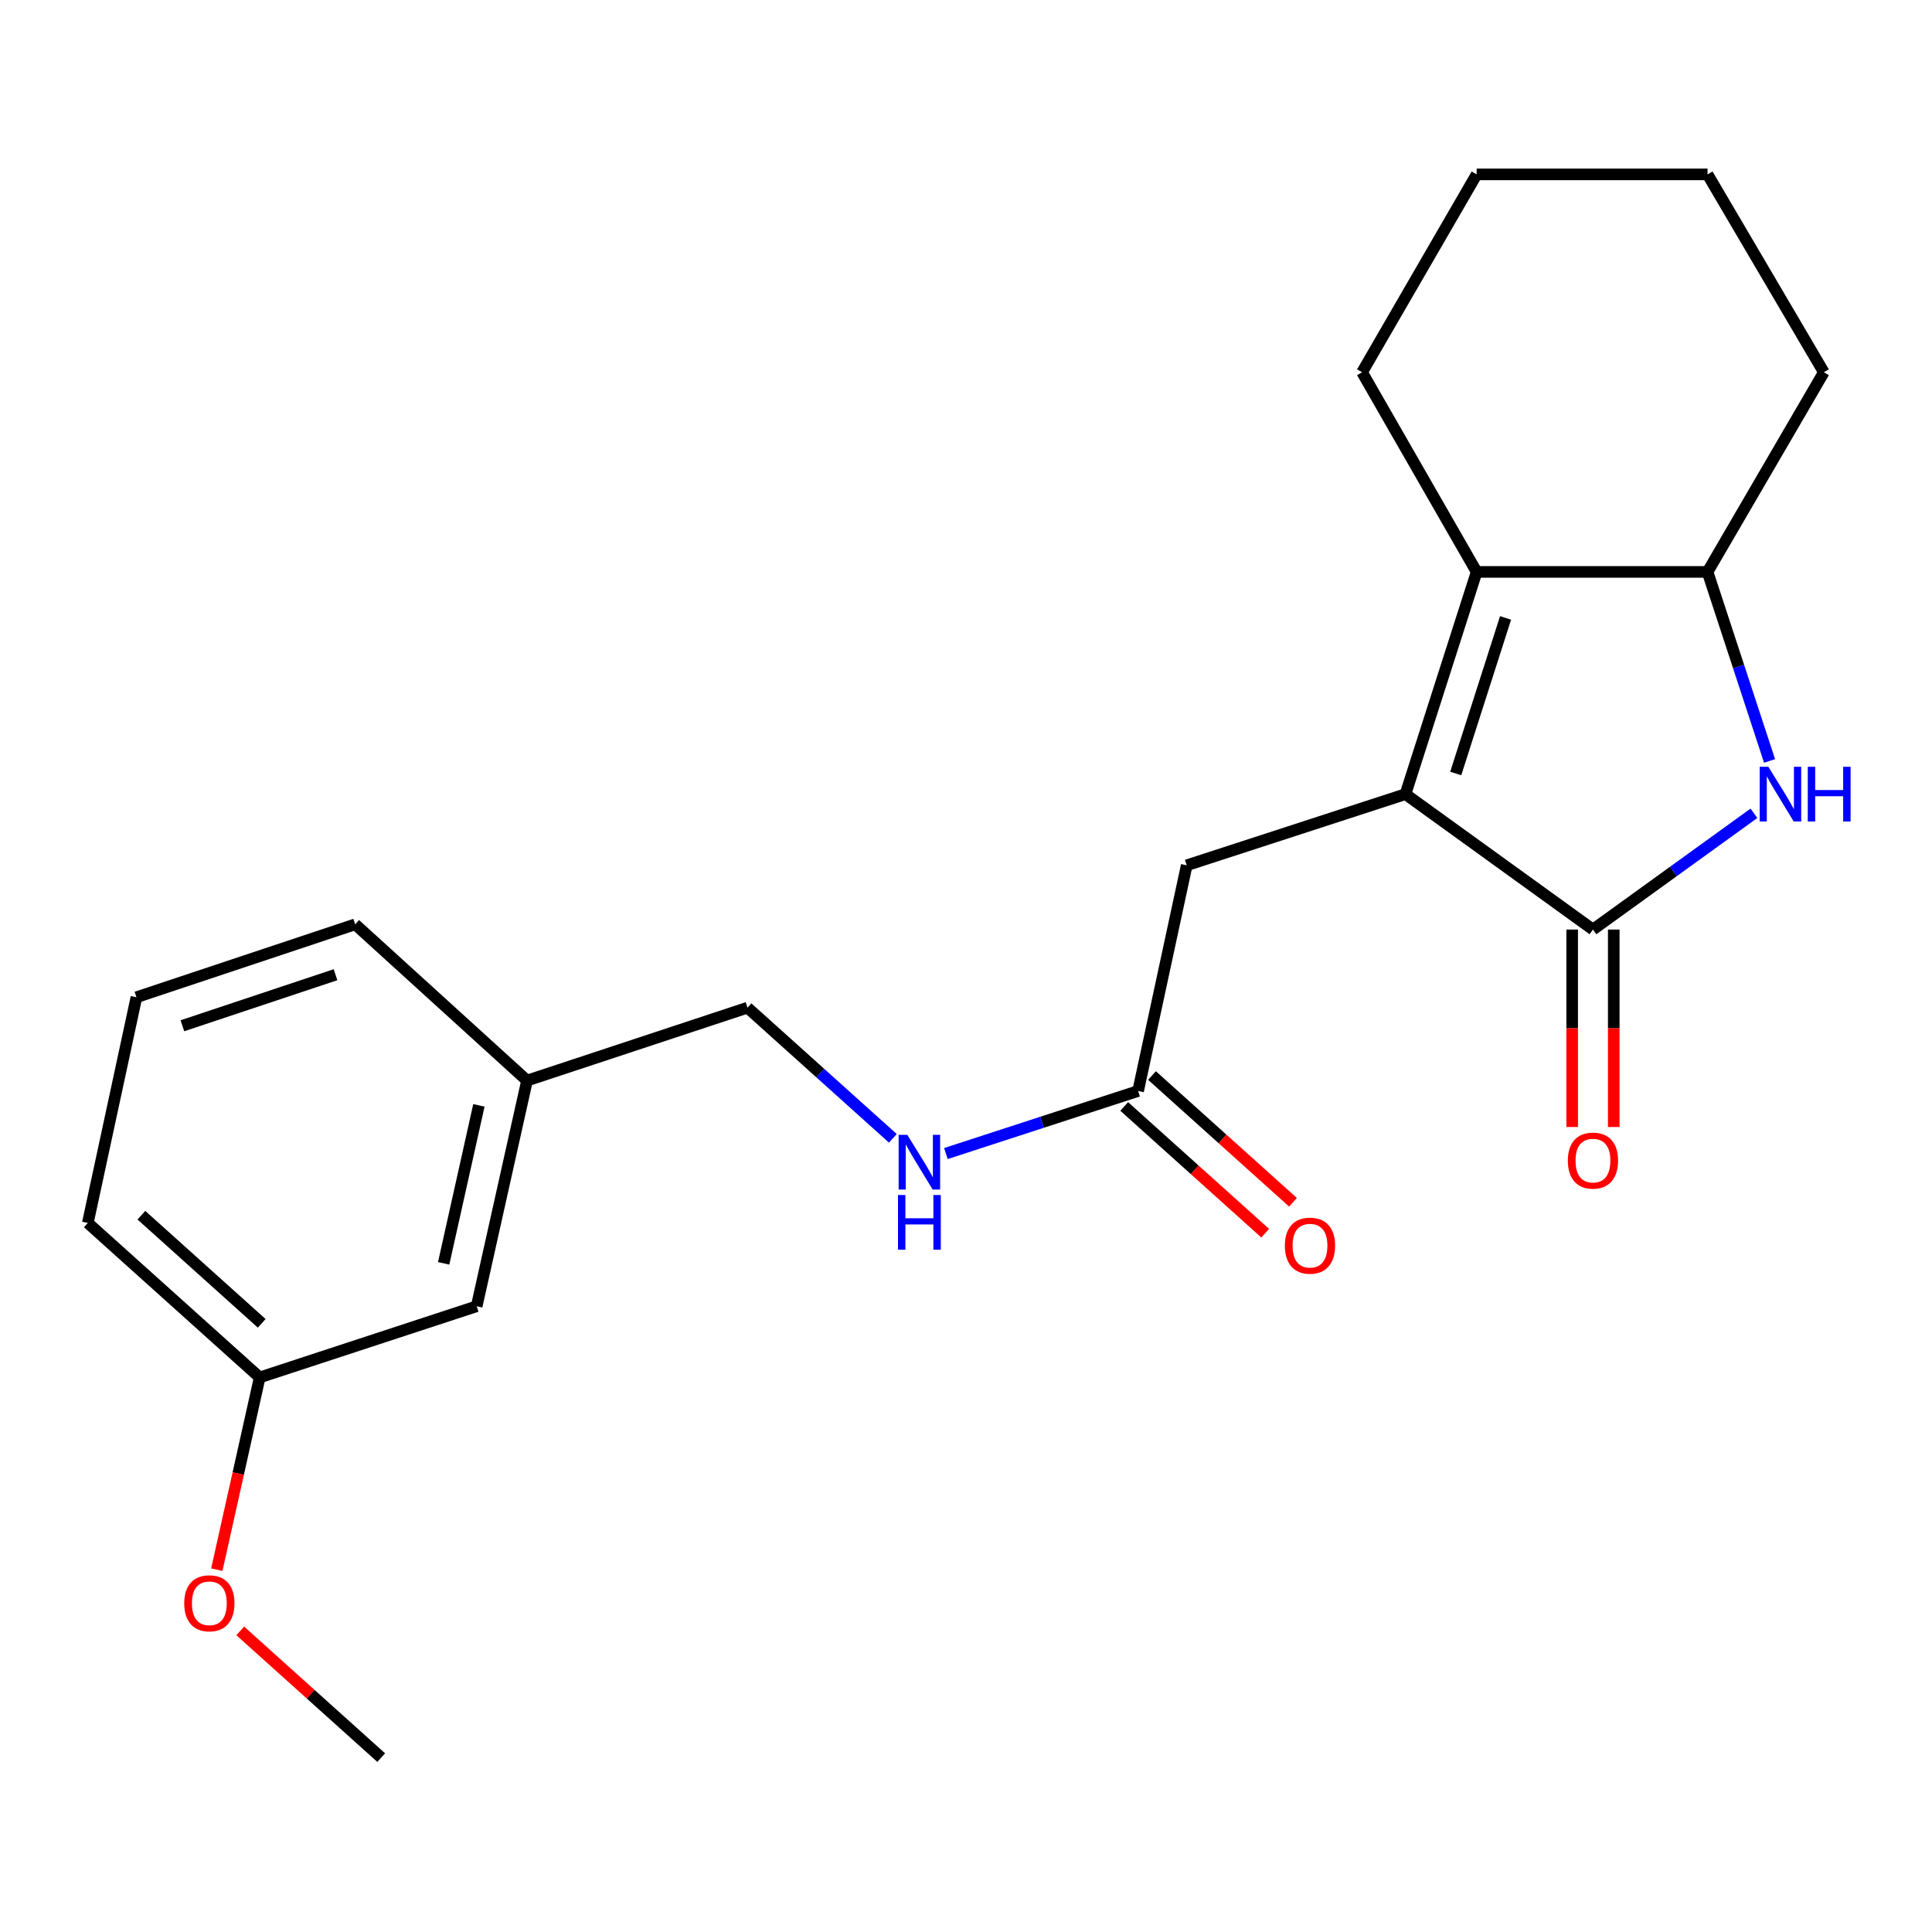 <?xml version='1.0' encoding='iso-8859-1'?>
<svg version='1.1' baseProfile='full'
              xmlns='http://www.w3.org/2000/svg'
                      xmlns:rdkit='http://www.rdkit.org/xml'
                      xmlns:xlink='http://www.w3.org/1999/xlink'
                  xml:space='preserve'
width='1000px' height='1000px' viewBox='0 0 1000 1000'>
<!-- END OF HEADER -->
<rect style='opacity:1.0;fill:#FFFFFF;stroke:none' width='1000' height='1000' x='0' y='0'> </rect>
<path class='bond-0' d='M 727.467,411.047 L 824.513,481.136' style='fill:none;fill-rule:evenodd;stroke:#000000;stroke-width:6px;stroke-linecap:butt;stroke-linejoin:miter;stroke-opacity:1' />
<path class='bond-1' d='M 727.467,411.047 L 764.31,296.022' style='fill:none;fill-rule:evenodd;stroke:#000000;stroke-width:6px;stroke-linecap:butt;stroke-linejoin:miter;stroke-opacity:1' />
<path class='bond-1' d='M 753.486,400.357 L 779.276,319.839' style='fill:none;fill-rule:evenodd;stroke:#000000;stroke-width:6px;stroke-linecap:butt;stroke-linejoin:miter;stroke-opacity:1' />
<path class='bond-2' d='M 727.467,411.047 L 614.246,447.879' style='fill:none;fill-rule:evenodd;stroke:#000000;stroke-width:6px;stroke-linecap:butt;stroke-linejoin:miter;stroke-opacity:1' />
<path class='bond-3' d='M 824.513,481.136 L 866.169,451.051' style='fill:none;fill-rule:evenodd;stroke:#000000;stroke-width:6px;stroke-linecap:butt;stroke-linejoin:miter;stroke-opacity:1' />
<path class='bond-3' d='M 866.169,451.051 L 907.826,420.965' style='fill:none;fill-rule:evenodd;stroke:#0000FF;stroke-width:6px;stroke-linecap:butt;stroke-linejoin:miter;stroke-opacity:1' />
<path class='bond-4' d='M 813.754,481.136 L 813.754,532.236' style='fill:none;fill-rule:evenodd;stroke:#000000;stroke-width:6px;stroke-linecap:butt;stroke-linejoin:miter;stroke-opacity:1' />
<path class='bond-4' d='M 813.754,532.236 L 813.754,583.337' style='fill:none;fill-rule:evenodd;stroke:#FF0000;stroke-width:6px;stroke-linecap:butt;stroke-linejoin:miter;stroke-opacity:1' />
<path class='bond-4' d='M 835.272,481.136 L 835.272,532.236' style='fill:none;fill-rule:evenodd;stroke:#000000;stroke-width:6px;stroke-linecap:butt;stroke-linejoin:miter;stroke-opacity:1' />
<path class='bond-4' d='M 835.272,532.236 L 835.272,583.337' style='fill:none;fill-rule:evenodd;stroke:#FF0000;stroke-width:6px;stroke-linecap:butt;stroke-linejoin:miter;stroke-opacity:1' />
<path class='bond-5' d='M 915.92,393.861 L 899.869,344.941' style='fill:none;fill-rule:evenodd;stroke:#0000FF;stroke-width:6px;stroke-linecap:butt;stroke-linejoin:miter;stroke-opacity:1' />
<path class='bond-5' d='M 899.869,344.941 L 883.819,296.022' style='fill:none;fill-rule:evenodd;stroke:#000000;stroke-width:6px;stroke-linecap:butt;stroke-linejoin:miter;stroke-opacity:1' />
<path class='bond-6' d='M 764.31,296.022 L 883.819,296.022' style='fill:none;fill-rule:evenodd;stroke:#000000;stroke-width:6px;stroke-linecap:butt;stroke-linejoin:miter;stroke-opacity:1' />
<path class='bond-7' d='M 764.31,296.022 L 705.004,192.687' style='fill:none;fill-rule:evenodd;stroke:#000000;stroke-width:6px;stroke-linecap:butt;stroke-linejoin:miter;stroke-opacity:1' />
<path class='bond-8' d='M 883.819,296.022 L 944.021,192.687' style='fill:none;fill-rule:evenodd;stroke:#000000;stroke-width:6px;stroke-linecap:butt;stroke-linejoin:miter;stroke-opacity:1' />
<path class='bond-9' d='M 614.246,447.879 L 589.082,564.697' style='fill:none;fill-rule:evenodd;stroke:#000000;stroke-width:6px;stroke-linecap:butt;stroke-linejoin:miter;stroke-opacity:1' />
<path class='bond-10' d='M 589.082,564.697 L 539.336,580.887' style='fill:none;fill-rule:evenodd;stroke:#000000;stroke-width:6px;stroke-linecap:butt;stroke-linejoin:miter;stroke-opacity:1' />
<path class='bond-10' d='M 539.336,580.887 L 489.59,597.077' style='fill:none;fill-rule:evenodd;stroke:#0000FF;stroke-width:6px;stroke-linecap:butt;stroke-linejoin:miter;stroke-opacity:1' />
<path class='bond-11' d='M 581.889,572.699 L 618.377,605.499' style='fill:none;fill-rule:evenodd;stroke:#000000;stroke-width:6px;stroke-linecap:butt;stroke-linejoin:miter;stroke-opacity:1' />
<path class='bond-11' d='M 618.377,605.499 L 654.864,638.299' style='fill:none;fill-rule:evenodd;stroke:#FF0000;stroke-width:6px;stroke-linecap:butt;stroke-linejoin:miter;stroke-opacity:1' />
<path class='bond-11' d='M 596.275,556.696 L 632.762,589.496' style='fill:none;fill-rule:evenodd;stroke:#000000;stroke-width:6px;stroke-linecap:butt;stroke-linejoin:miter;stroke-opacity:1' />
<path class='bond-11' d='M 632.762,589.496 L 669.249,622.296' style='fill:none;fill-rule:evenodd;stroke:#FF0000;stroke-width:6px;stroke-linecap:butt;stroke-linejoin:miter;stroke-opacity:1' />
<path class='bond-12' d='M 462.143,589.198 L 424.526,555.382' style='fill:none;fill-rule:evenodd;stroke:#0000FF;stroke-width:6px;stroke-linecap:butt;stroke-linejoin:miter;stroke-opacity:1' />
<path class='bond-12' d='M 424.526,555.382 L 386.909,521.566' style='fill:none;fill-rule:evenodd;stroke:#000000;stroke-width:6px;stroke-linecap:butt;stroke-linejoin:miter;stroke-opacity:1' />
<path class='bond-13' d='M 386.909,521.566 L 272.792,559.306' style='fill:none;fill-rule:evenodd;stroke:#000000;stroke-width:6px;stroke-linecap:butt;stroke-linejoin:miter;stroke-opacity:1' />
<path class='bond-14' d='M 246.731,676.113 L 272.792,559.306' style='fill:none;fill-rule:evenodd;stroke:#000000;stroke-width:6px;stroke-linecap:butt;stroke-linejoin:miter;stroke-opacity:1' />
<path class='bond-14' d='M 229.639,653.906 L 247.881,572.141' style='fill:none;fill-rule:evenodd;stroke:#000000;stroke-width:6px;stroke-linecap:butt;stroke-linejoin:miter;stroke-opacity:1' />
<path class='bond-15' d='M 246.731,676.113 L 134.419,712.956' style='fill:none;fill-rule:evenodd;stroke:#000000;stroke-width:6px;stroke-linecap:butt;stroke-linejoin:miter;stroke-opacity:1' />
<path class='bond-16' d='M 272.792,559.306 L 183.839,478.434' style='fill:none;fill-rule:evenodd;stroke:#000000;stroke-width:6px;stroke-linecap:butt;stroke-linejoin:miter;stroke-opacity:1' />
<path class='bond-17' d='M 705.004,192.687 L 764.31,90.262' style='fill:none;fill-rule:evenodd;stroke:#000000;stroke-width:6px;stroke-linecap:butt;stroke-linejoin:miter;stroke-opacity:1' />
<path class='bond-18' d='M 134.419,712.956 L 123.32,762.709' style='fill:none;fill-rule:evenodd;stroke:#000000;stroke-width:6px;stroke-linecap:butt;stroke-linejoin:miter;stroke-opacity:1' />
<path class='bond-18' d='M 123.32,762.709 L 112.221,812.463' style='fill:none;fill-rule:evenodd;stroke:#FF0000;stroke-width:6px;stroke-linecap:butt;stroke-linejoin:miter;stroke-opacity:1' />
<path class='bond-19' d='M 134.419,712.956 L 45.455,632.993' style='fill:none;fill-rule:evenodd;stroke:#000000;stroke-width:6px;stroke-linecap:butt;stroke-linejoin:miter;stroke-opacity:1' />
<path class='bond-19' d='M 135.459,684.958 L 73.184,628.984' style='fill:none;fill-rule:evenodd;stroke:#000000;stroke-width:6px;stroke-linecap:butt;stroke-linejoin:miter;stroke-opacity:1' />
<path class='bond-20' d='M 124.349,844.149 L 160.83,876.944' style='fill:none;fill-rule:evenodd;stroke:#FF0000;stroke-width:6px;stroke-linecap:butt;stroke-linejoin:miter;stroke-opacity:1' />
<path class='bond-20' d='M 160.83,876.944 L 197.312,909.738' style='fill:none;fill-rule:evenodd;stroke:#000000;stroke-width:6px;stroke-linecap:butt;stroke-linejoin:miter;stroke-opacity:1' />
<path class='bond-21' d='M 944.021,192.687 L 883.819,90.262' style='fill:none;fill-rule:evenodd;stroke:#000000;stroke-width:6px;stroke-linecap:butt;stroke-linejoin:miter;stroke-opacity:1' />
<path class='bond-22' d='M 70.619,516.174 L 183.839,478.434' style='fill:none;fill-rule:evenodd;stroke:#000000;stroke-width:6px;stroke-linecap:butt;stroke-linejoin:miter;stroke-opacity:1' />
<path class='bond-22' d='M 94.406,530.927 L 173.661,504.509' style='fill:none;fill-rule:evenodd;stroke:#000000;stroke-width:6px;stroke-linecap:butt;stroke-linejoin:miter;stroke-opacity:1' />
<path class='bond-23' d='M 70.619,516.174 L 45.455,632.993' style='fill:none;fill-rule:evenodd;stroke:#000000;stroke-width:6px;stroke-linecap:butt;stroke-linejoin:miter;stroke-opacity:1' />
<path class='bond-24' d='M 764.31,90.262 L 883.819,90.262' style='fill:none;fill-rule:evenodd;stroke:#000000;stroke-width:6px;stroke-linecap:butt;stroke-linejoin:miter;stroke-opacity:1' />
<path  class='atom-2' d='M 915.299 396.887
L 924.579 411.887
Q 925.499 413.367, 926.979 416.047
Q 928.459 418.727, 928.539 418.887
L 928.539 396.887
L 932.299 396.887
L 932.299 425.207
L 928.419 425.207
L 918.459 408.807
Q 917.299 406.887, 916.059 404.687
Q 914.859 402.487, 914.499 401.807
L 914.499 425.207
L 910.819 425.207
L 910.819 396.887
L 915.299 396.887
' fill='#0000FF'/>
<path  class='atom-2' d='M 935.699 396.887
L 939.539 396.887
L 939.539 408.927
L 954.019 408.927
L 954.019 396.887
L 957.859 396.887
L 957.859 425.207
L 954.019 425.207
L 954.019 412.127
L 939.539 412.127
L 939.539 425.207
L 935.699 425.207
L 935.699 396.887
' fill='#0000FF'/>
<path  class='atom-7' d='M 811.513 600.724
Q 811.513 593.924, 814.873 590.124
Q 818.233 586.324, 824.513 586.324
Q 830.793 586.324, 834.153 590.124
Q 837.513 593.924, 837.513 600.724
Q 837.513 607.604, 834.113 611.524
Q 830.713 615.404, 824.513 615.404
Q 818.273 615.404, 814.873 611.524
Q 811.513 607.644, 811.513 600.724
M 824.513 612.204
Q 828.833 612.204, 831.153 609.324
Q 833.513 606.404, 833.513 600.724
Q 833.513 595.164, 831.153 592.364
Q 828.833 589.524, 824.513 589.524
Q 820.193 589.524, 817.833 592.324
Q 815.513 595.124, 815.513 600.724
Q 815.513 606.444, 817.833 609.324
Q 820.193 612.204, 824.513 612.204
' fill='#FF0000'/>
<path  class='atom-8' d='M 469.614 587.381
L 478.894 602.381
Q 479.814 603.861, 481.294 606.541
Q 482.774 609.221, 482.854 609.381
L 482.854 587.381
L 486.614 587.381
L 486.614 615.701
L 482.734 615.701
L 472.774 599.301
Q 471.614 597.381, 470.374 595.181
Q 469.174 592.981, 468.814 592.301
L 468.814 615.701
L 465.134 615.701
L 465.134 587.381
L 469.614 587.381
' fill='#0000FF'/>
<path  class='atom-8' d='M 464.794 618.533
L 468.634 618.533
L 468.634 630.573
L 483.114 630.573
L 483.114 618.533
L 486.954 618.533
L 486.954 646.853
L 483.114 646.853
L 483.114 633.773
L 468.634 633.773
L 468.634 646.853
L 464.794 646.853
L 464.794 618.533
' fill='#0000FF'/>
<path  class='atom-9' d='M 665.047 644.753
Q 665.047 637.953, 668.407 634.153
Q 671.767 630.353, 678.047 630.353
Q 684.327 630.353, 687.687 634.153
Q 691.047 637.953, 691.047 644.753
Q 691.047 651.633, 687.647 655.553
Q 684.247 659.433, 678.047 659.433
Q 671.807 659.433, 668.407 655.553
Q 665.047 651.673, 665.047 644.753
M 678.047 656.233
Q 682.367 656.233, 684.687 653.353
Q 687.047 650.433, 687.047 644.753
Q 687.047 639.193, 684.687 636.393
Q 682.367 633.553, 678.047 633.553
Q 673.727 633.553, 671.367 636.353
Q 669.047 639.153, 669.047 644.753
Q 669.047 650.473, 671.367 653.353
Q 673.727 656.233, 678.047 656.233
' fill='#FF0000'/>
<path  class='atom-15' d='M 95.359 829.855
Q 95.359 823.055, 98.719 819.255
Q 102.079 815.455, 108.359 815.455
Q 114.639 815.455, 117.999 819.255
Q 121.359 823.055, 121.359 829.855
Q 121.359 836.735, 117.959 840.655
Q 114.559 844.535, 108.359 844.535
Q 102.119 844.535, 98.719 840.655
Q 95.359 836.775, 95.359 829.855
M 108.359 841.335
Q 112.679 841.335, 114.999 838.455
Q 117.359 835.535, 117.359 829.855
Q 117.359 824.295, 114.999 821.495
Q 112.679 818.655, 108.359 818.655
Q 104.039 818.655, 101.679 821.455
Q 99.359 824.255, 99.359 829.855
Q 99.359 835.575, 101.679 838.455
Q 104.039 841.335, 108.359 841.335
' fill='#FF0000'/>
</svg>
